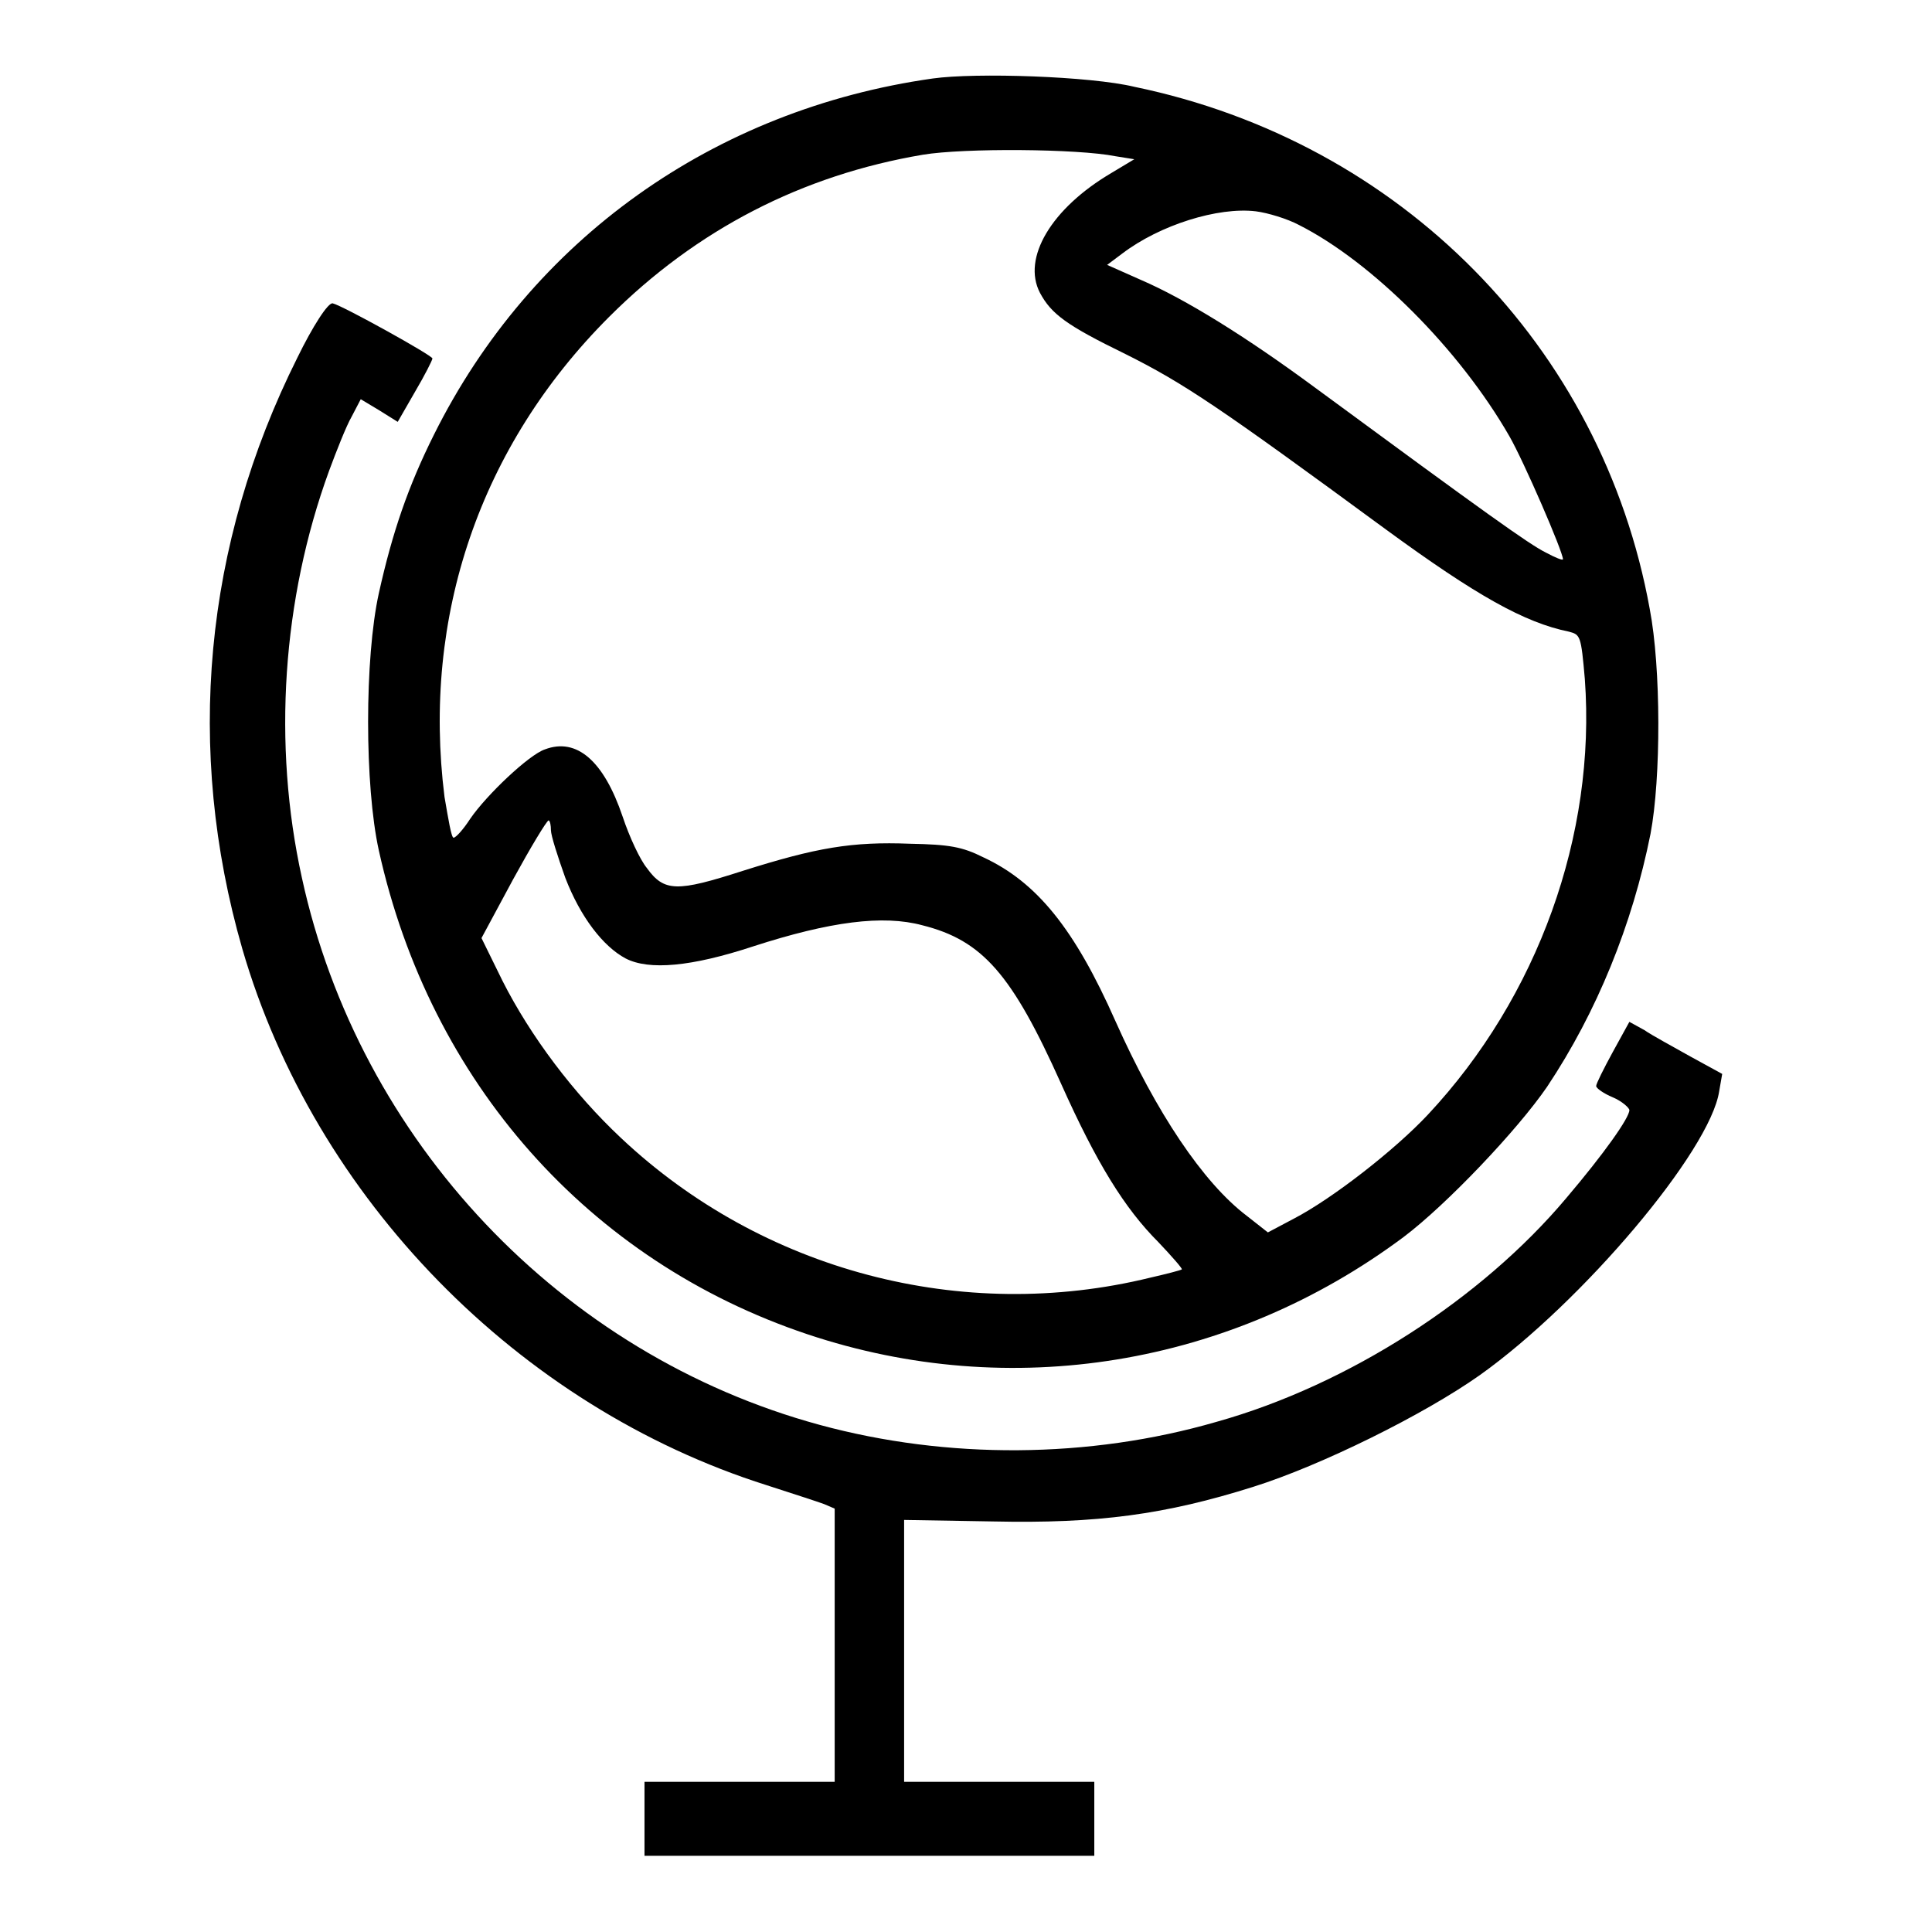 <?xml version="1.0" encoding="utf-8"?>
<!-- Svg Vector Icons : http://www.onlinewebfonts.com/icon -->
<!DOCTYPE svg PUBLIC "-//W3C//DTD SVG 1.1//EN" "http://www.w3.org/Graphics/SVG/1.1/DTD/svg11.dtd">
<svg version="1.1" xmlns="http://www.w3.org/2000/svg" xmlns:xlink="http://www.w3.org/1999/xlink" x="0px" y="0px" viewBox="0 0 256 256" enable-background="new 0 0 256 256" xml:space="preserve">
<g><g><g><path fill="#000000" d="M123.6,10.4c-29,4.1-53.2,21.3-66.1,47.2c-3.4,6.8-5.5,12.9-7.3,21c-1.9,8.6-1.9,25.5,0,34.1c6.8,30.7,27.8,54.4,56.8,64.1c26.9,9,56.1,4.2,79-12.9c5.7-4.3,15.1-14.2,19-19.9c6.6-9.9,11.3-21.5,13.7-33.5c1.4-7.4,1.4-22-0.1-29.8c-6.3-34.8-33-61.9-68.3-69.2C144.5,10.1,129.3,9.6,123.6,10.4z M147.8,20.7l2.5,0.4l-3,1.8c-8,4.7-11.9,11.3-9.5,15.9c1.5,2.8,3.5,4.3,11.3,8.1c7.8,3.9,12.4,7,34.6,23.3c11.9,8.7,18.3,12.3,24.2,13.5c1.5,0.4,1.6,0.5,2.1,6.3c1.5,20.6-6.2,42.1-20.8,57.7c-4.3,4.6-12.6,11.1-17.8,13.8l-3.4,1.8l-2.8-2.2c-5.8-4.4-12-13.7-17.4-25.8c-5.4-12.2-10.4-18.4-17.5-21.7c-2.8-1.4-4.5-1.7-9.7-1.8c-7.7-0.3-12.4,0.5-22.2,3.6c-8.7,2.8-10.4,2.8-12.7-0.4c-0.9-1.1-2.3-4.1-3.2-6.8c-2.5-7.4-6.1-10.5-10.3-8.9c-2.1,0.7-7.7,6-9.9,9.2c-0.9,1.4-1.9,2.5-2.2,2.5s-0.7-2.5-1.2-5.4C55.9,81.7,63.6,59.1,80.7,42c11.6-11.6,25.6-18.8,41.6-21.5C127.7,19.6,142.8,19.7,147.8,20.7z M172.1,29.8c9.7,4.9,21.3,16.5,27.9,28c1.9,3.3,7.1,15.3,7.1,16.3c0,0.2-1-0.2-2.3-0.9c-2.2-1.1-7.8-5.1-30.5-21.8c-9.2-6.8-17.3-11.8-23.1-14.3l-4.5-2l2-1.5c5-3.8,12.7-6.2,17.7-5.6C168,28.2,170.6,29,172.1,29.8z M73,110c0,0.7,0.9,3.5,1.9,6.3c2,5.2,5,9.1,8,10.7c3.1,1.6,8.7,1.1,16.9-1.6c10.2-3.3,17.2-4.2,22.4-2.8c8,2,11.9,6.5,18.4,21c4.7,10.5,8.4,16.5,12.9,21c1.8,1.9,3.2,3.5,3.1,3.6c-0.1,0.1-2,0.6-4.2,1.1c-24.9,6.1-51.4-0.9-70.1-18.5c-6.3-5.9-12-13.5-15.7-20.8l-2.8-5.7l4.2-7.8c2.3-4.2,4.4-7.7,4.7-7.8C72.9,108.8,73,109.4,73,110z"/><path fill="#000000" d="M39.4,47.4C27,72.2,24.5,99.3,32.1,125.7c9.6,33.1,36.6,60.7,69.5,71.1c3.4,1.1,6.8,2.2,7.6,2.5l1.4,0.6V218v18.1H98H85.4v4.9v4.9h29.8H145v-4.9v-4.9h-12.6h-12.6v-17.4v-17.3l11.8,0.2c13.8,0.3,22.8-0.9,34.5-4.6c8.9-2.8,22.5-9.5,30-14.8c13.6-9.7,30.5-29.7,31.7-37.6l0.4-2.3l-4.2-2.3c-2.3-1.3-5.1-2.8-6.1-3.5l-2-1.1l-2.2,4c-1.2,2.2-2.2,4.2-2.2,4.5c0,0.3,1,1,2.2,1.5s2.2,1.4,2.2,1.7c0,1-3.3,5.7-8.4,11.7c-11.2,13.3-28.8,24.7-46.3,29.6c-16.9,4.9-35.7,5-52.6,0.4c-34.2-9.3-61-37.6-68.6-72.5c-3.9-17.7-2.6-36.9,3.6-53.9c1-2.7,2.3-6,3-7.2l1.2-2.3l2.5,1.5l2.4,1.5l2.3-4c1.3-2.2,2.3-4.2,2.3-4.4c0-0.4-11.9-7-13.2-7.3C43.5,40,41.4,43.3,39.4,47.4z"/></g></g></g>
</svg>